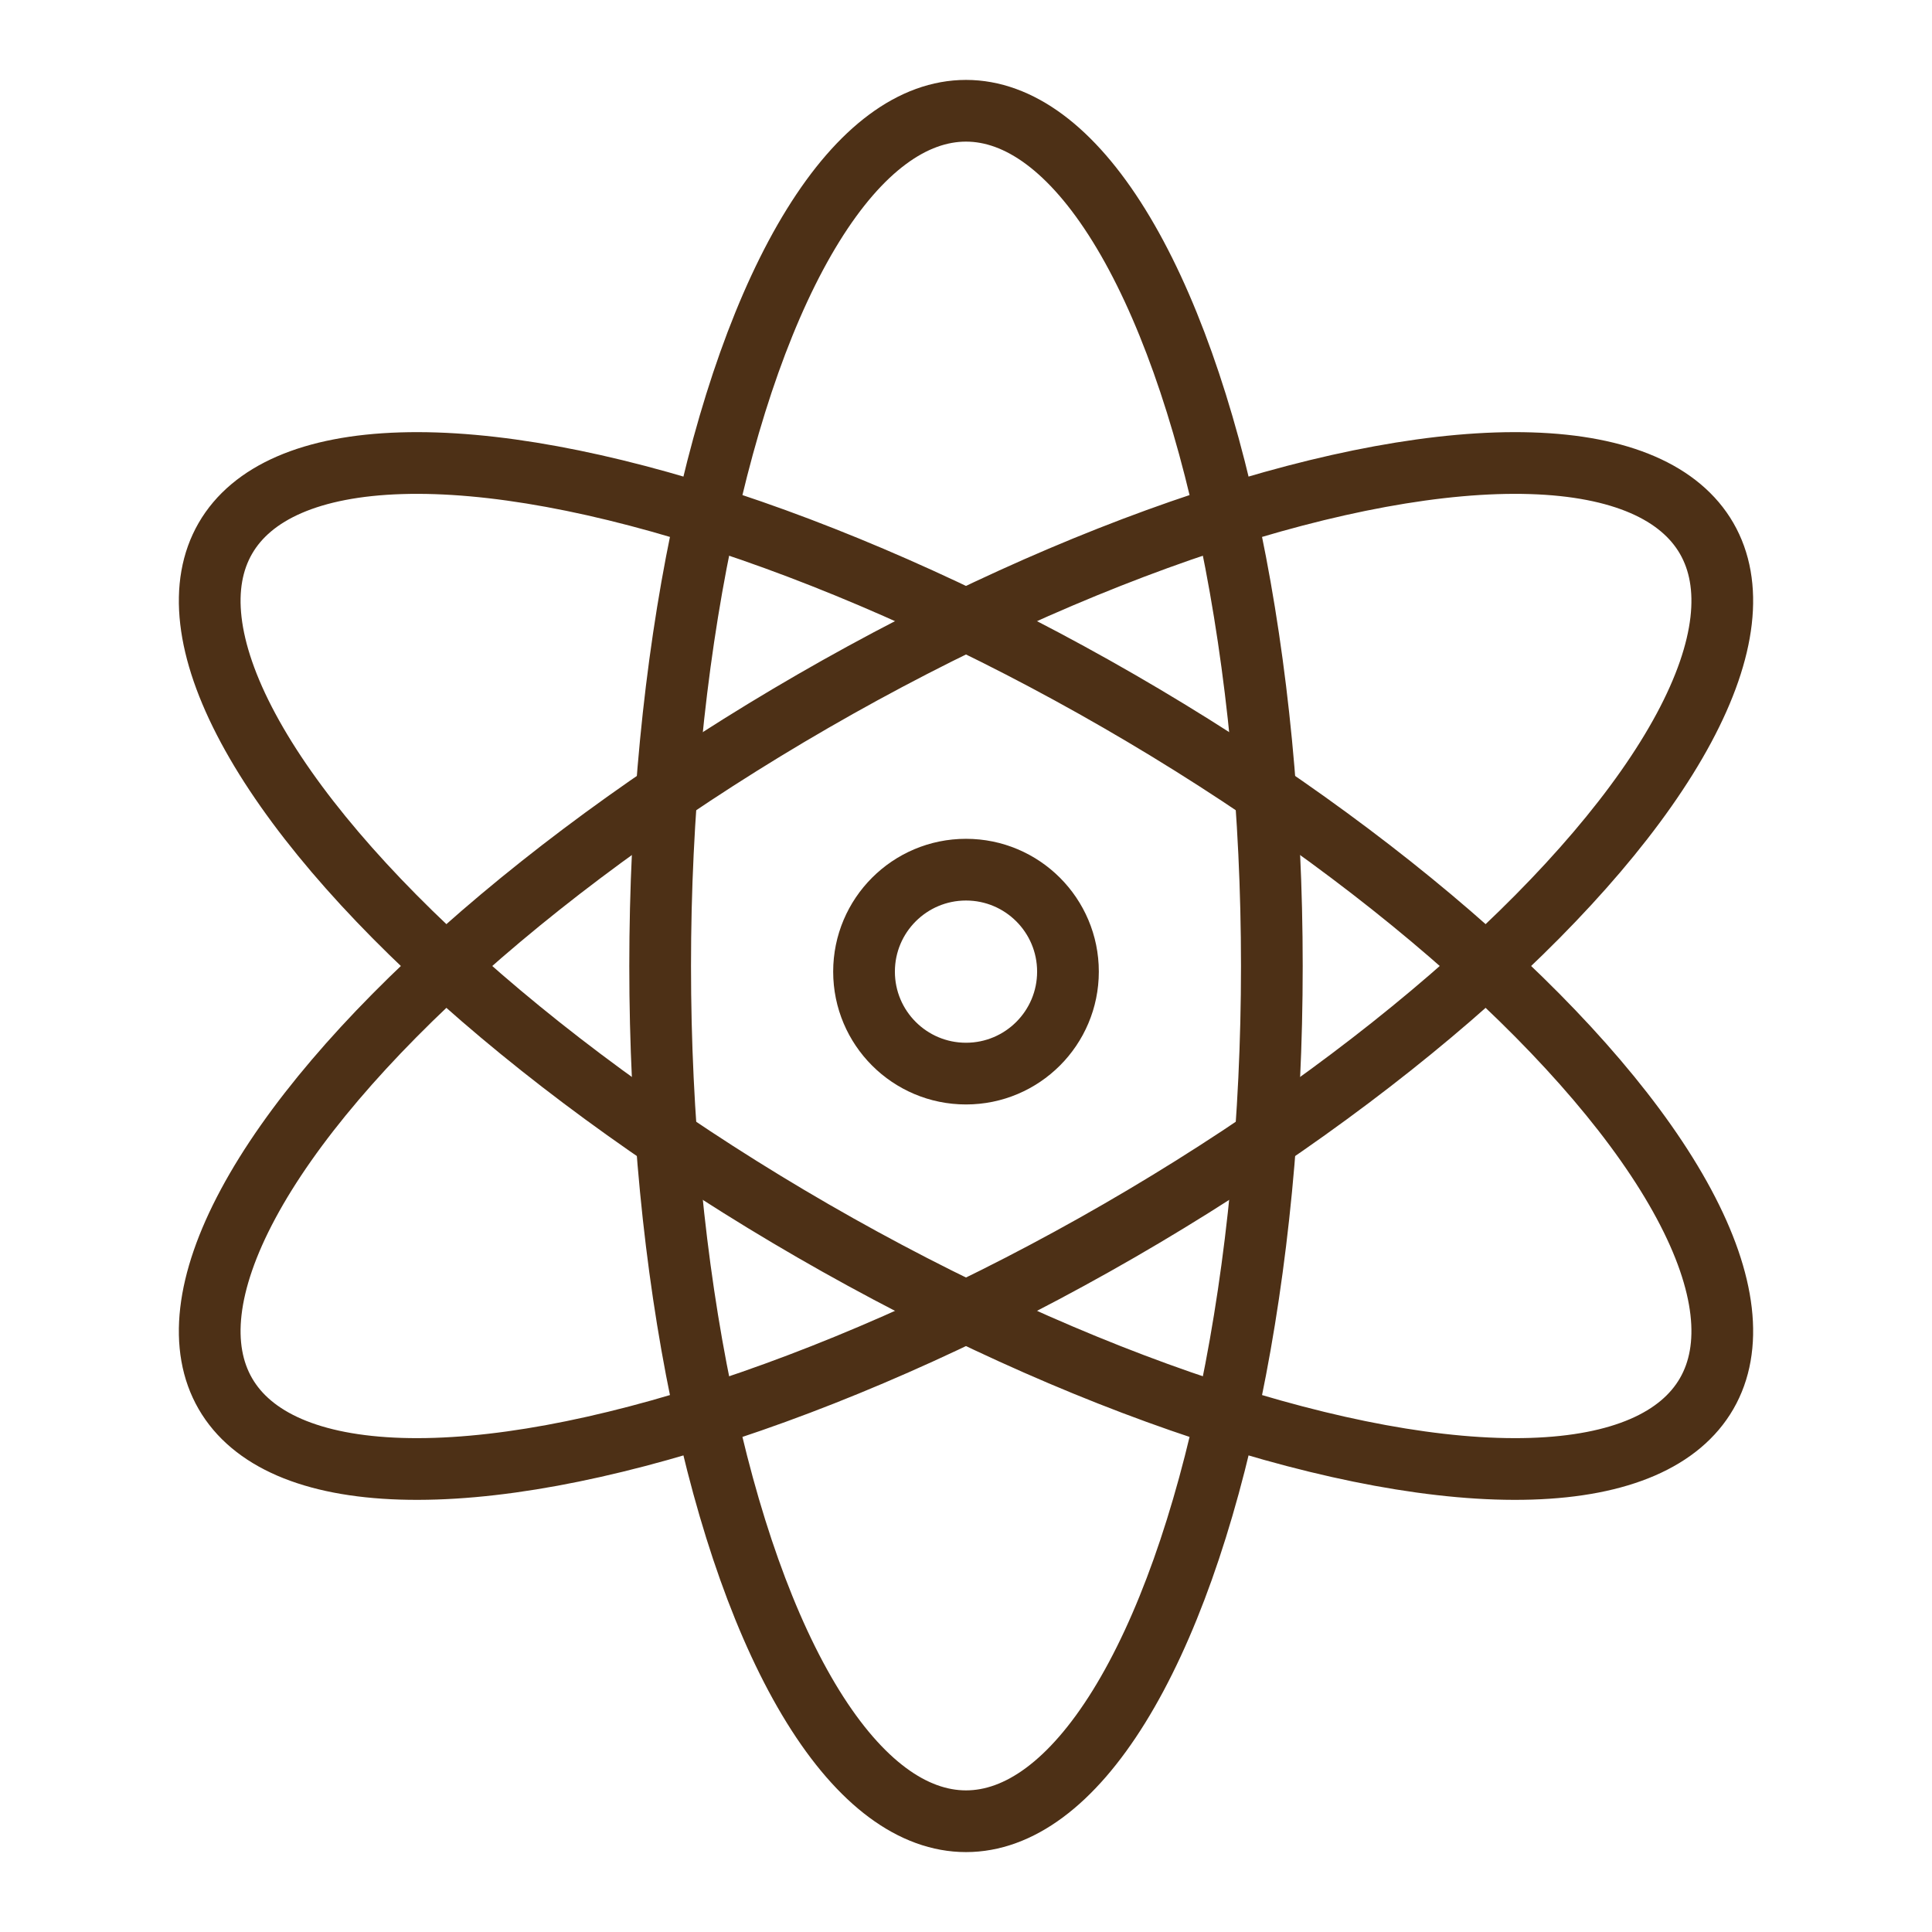 <svg width="36" height="36" viewBox="0 0 36 36" fill="none" xmlns="http://www.w3.org/2000/svg">
<ellipse cx="18" cy="18" rx="5.699" ry="15.936" stroke="#4D3016" stroke-width="1.15"/>
<ellipse cx="18" cy="18" rx="5.699" ry="15.936" transform="rotate(-60 18 18)" stroke="#4D3016" stroke-width="1.15"/>
<ellipse cx="18" cy="18" rx="5.699" ry="15.936" transform="rotate(-120 18 18)" stroke="#4D3016" stroke-width="1.15"/>
<circle cx="18" cy="18.105" r="1.9" stroke="#4D3016" stroke-width="1.15"/>
</svg>
